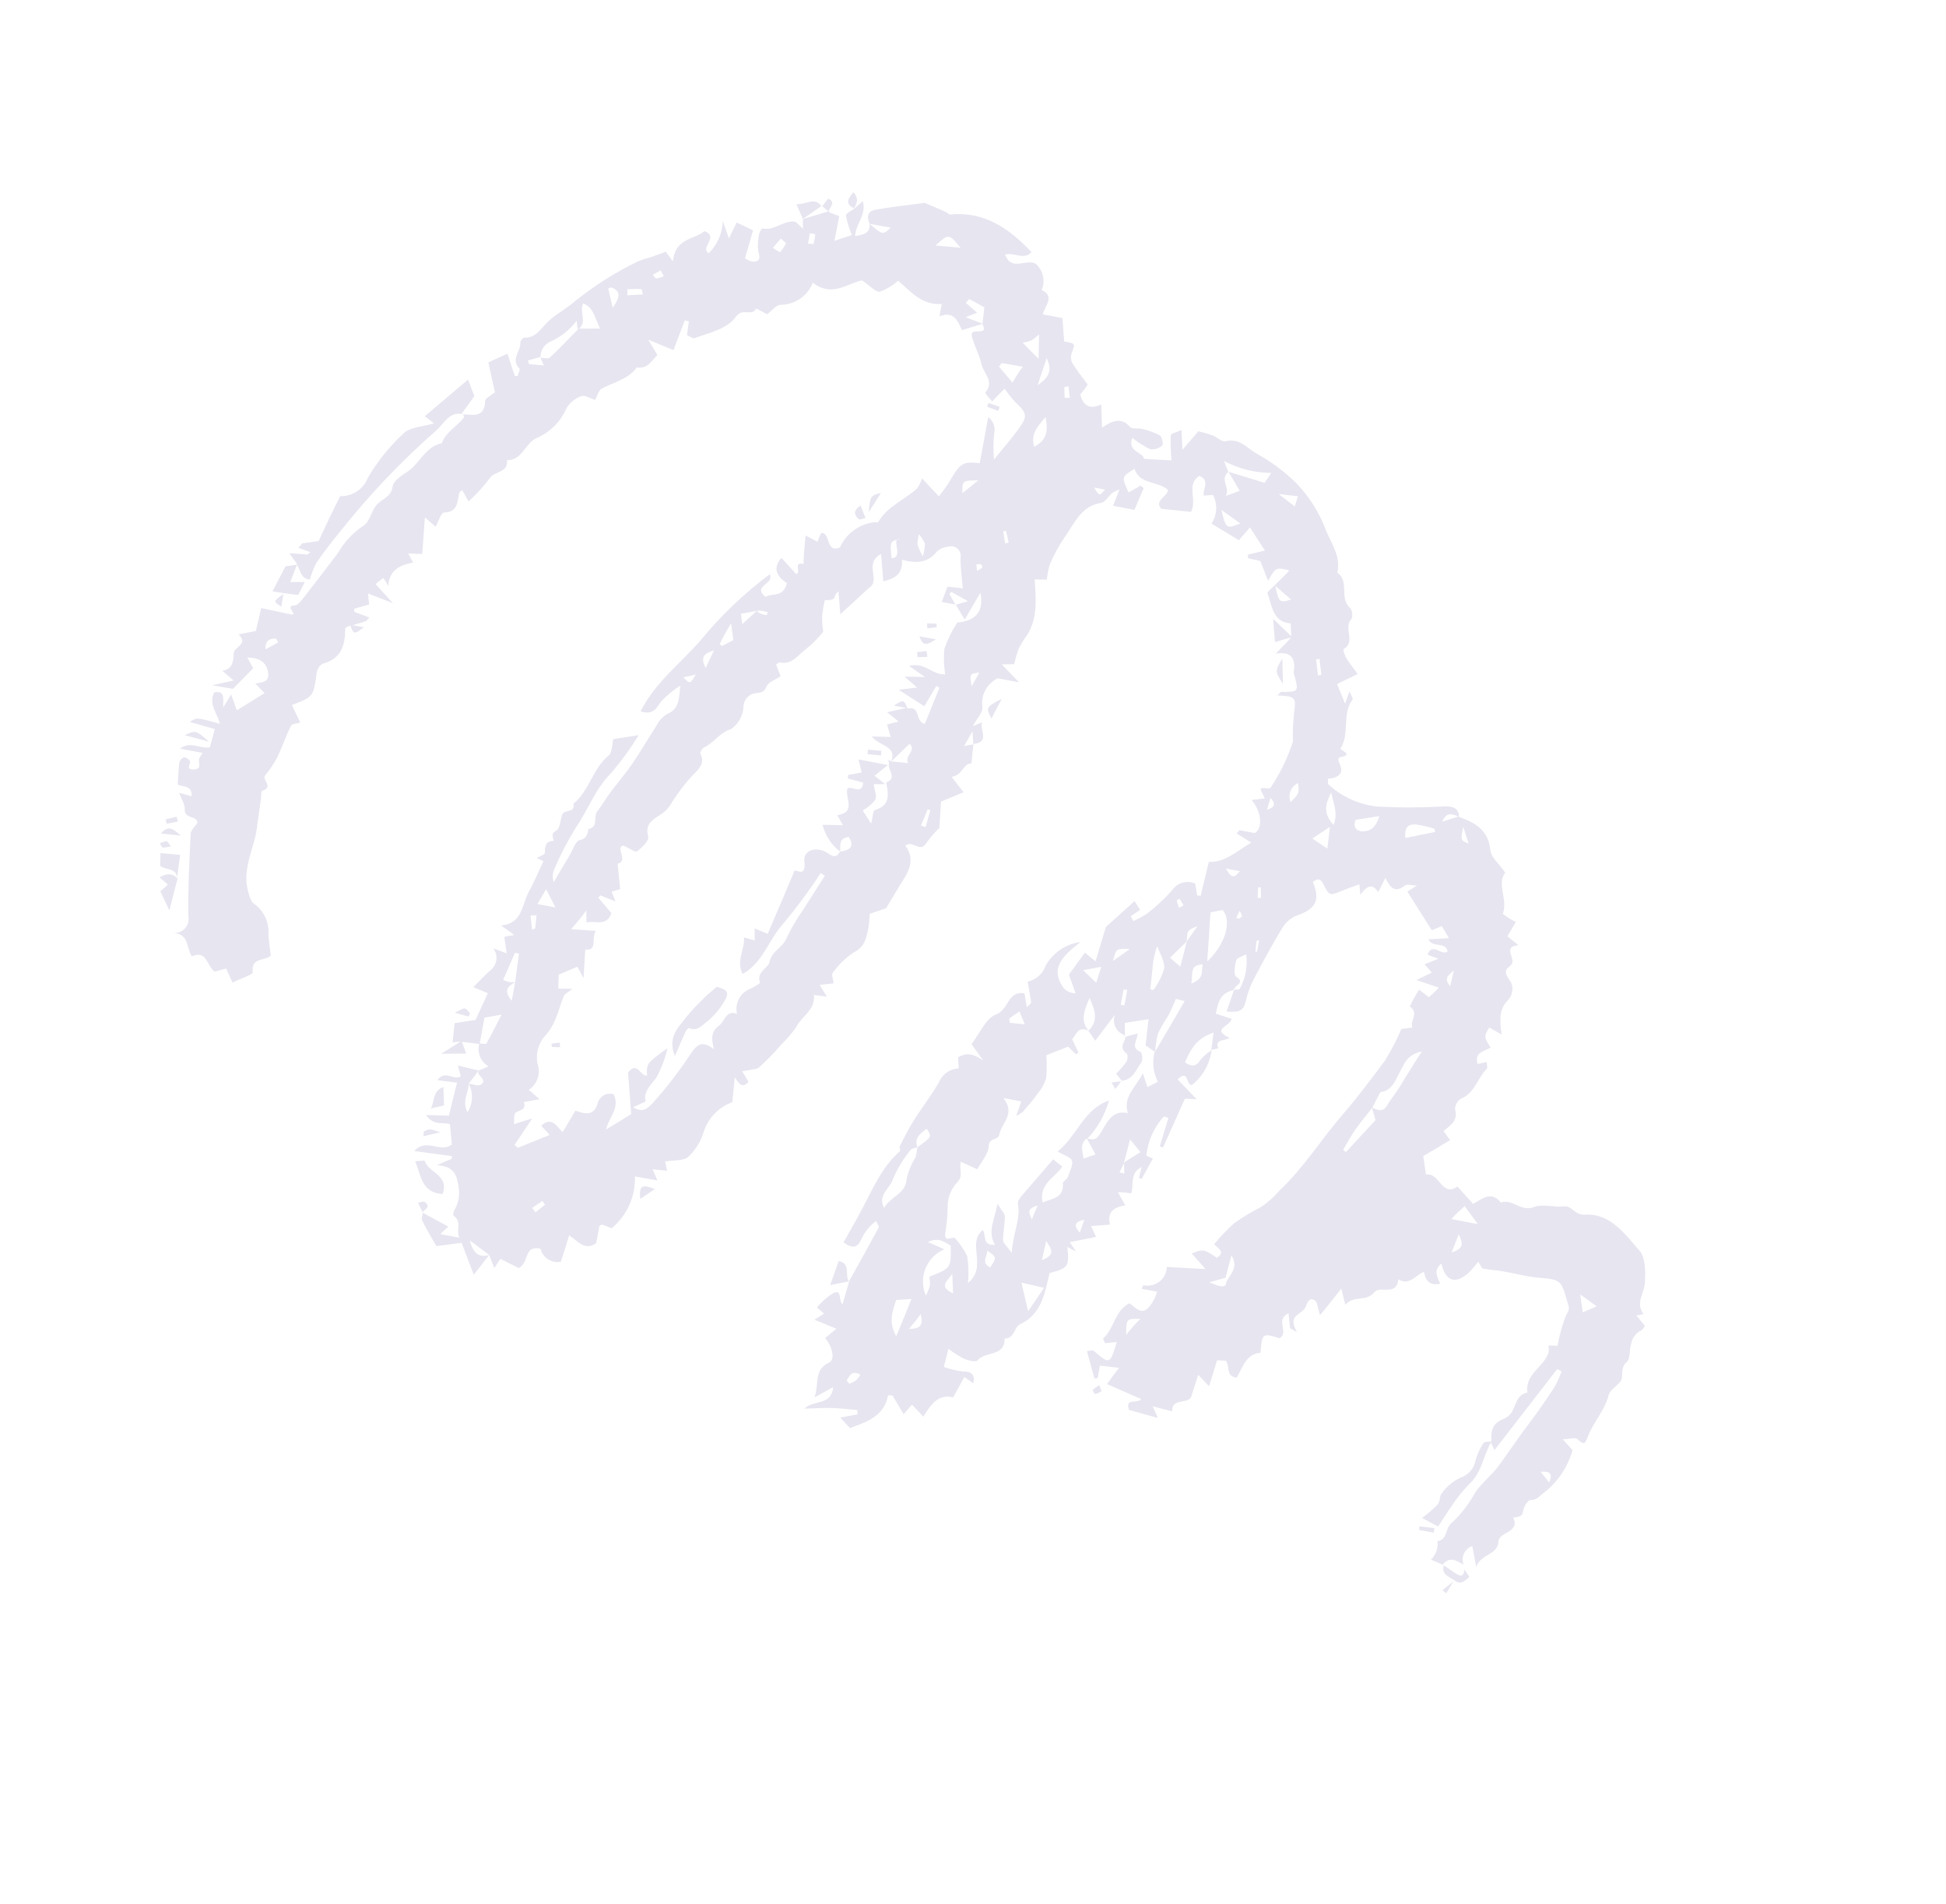 <svg width="139" height="136" viewBox="0 0 139 136" fill="none" xmlns="http://www.w3.org/2000/svg">
<g id="Doodles_04" clip-path="url(#clip0_71_94)">
<g id="Layer 2">
<g id="PATTERN">
<path id="Vector" d="M116.883 93.959C117.123 93.908 117.265 93.887 117.401 93.86C116.796 93.081 117.44 92.382 117.49 91.643C117.539 90.905 117.547 89.821 117.095 89.318C116.055 88.133 115.016 86.649 113.217 86.763C112.463 86.812 112.287 86.084 111.669 86.167C111.05 86.251 110.173 85.977 109.561 86.22C108.638 86.585 108.033 85.601 107.204 85.893C106.545 85.068 105.926 85.582 105.221 85.993L104.106 84.752C102.977 85.547 102.829 83.712 101.853 83.898L101.661 82.58L103.576 81.436L103.107 80.785C103.623 80.366 104.168 80.034 103.931 79.233C103.931 79.081 103.971 78.932 104.045 78.8C104.119 78.668 104.226 78.557 104.356 78.478C105.353 78.063 105.528 77.001 106.202 76.338C106.273 76.256 106.19 76.03 106.189 75.864L105.547 75.999C105.271 75.124 106.065 75.099 106.47 74.822C105.986 74.044 105.986 74.044 106.374 73.391L107.263 73.891C107.115 72.868 107.044 72.067 107.766 71.384C107.89 71.227 107.974 71.041 108.009 70.844C108.044 70.647 108.031 70.444 107.969 70.253C107.732 69.812 107.266 69.42 107.817 69.032C108.368 68.644 107.633 68.05 107.959 67.673C108.055 67.561 108.281 67.55 108.449 67.499L107.673 66.881C107.908 66.477 108.103 66.132 108.27 65.854C107.941 65.694 107.629 65.498 107.342 65.269C107.724 64.241 106.883 63.125 107.515 62.333C107.093 61.712 106.505 61.246 106.456 60.73C106.315 59.292 105.375 58.769 104.244 58.358L104.191 58.313C103.803 58.44 103.408 58.563 103.015 58.696C103.322 57.933 103.755 58.173 104.191 58.313L104.216 58.283C104.146 57.636 103.667 57.593 103.165 57.602C101.582 57.693 99.996 57.697 98.412 57.614C97.102 57.481 95.868 56.929 94.895 56.039C94.818 55.973 94.864 55.765 94.853 55.622C95.573 55.576 96.035 55.244 95.678 54.535C95.321 53.825 96.272 54.204 96.171 53.808C96.017 53.675 95.728 53.498 95.738 53.486C96.443 52.418 95.818 51.004 96.613 49.963C96.669 49.898 96.502 49.661 96.393 49.382L96.077 50.261L95.502 48.861L96.98 48.14C96.653 47.694 96.38 47.366 96.159 47C96.046 46.809 95.921 46.393 95.968 46.362C96.886 45.848 95.915 44.835 96.526 44.221C96.638 44.092 96.593 43.559 96.439 43.426C95.636 42.733 96.412 41.511 95.521 40.906C95.817 39.691 95.01 38.727 94.647 37.715C94.183 36.531 93.492 35.449 92.612 34.529C91.752 33.68 90.777 32.957 89.716 32.379C89.038 31.969 88.51 31.267 87.529 31.52C87.279 31.582 86.943 31.231 86.636 31.109C86.296 30.989 85.951 30.887 85.601 30.803C85.204 31.262 84.889 31.628 84.452 32.135C84.424 31.545 84.409 31.193 84.395 30.718C84.042 30.877 83.651 30.96 83.627 31.084C83.594 31.683 83.633 32.271 83.678 32.876C83.062 32.849 82.436 32.833 81.708 32.77C81.65 32.288 80.504 32.266 80.872 31.277C81.273 31.591 81.704 31.864 82.16 32.09C82.316 32.109 82.474 32.093 82.623 32.044C82.772 31.995 82.909 31.914 83.023 31.807C83.094 31.724 83.006 31.206 82.855 31.106C82.455 30.895 82.028 30.738 81.587 30.64C81.305 30.561 80.871 30.669 80.726 30.503C80.122 29.817 79.5 30 78.717 30.549L78.659 28.884C77.854 29.279 77.367 28.983 77.158 28.175C77.336 27.968 77.514 27.762 77.69 27.462C77.302 26.932 76.902 26.452 76.586 25.922C76.532 25.805 76.502 25.678 76.498 25.55C76.494 25.421 76.516 25.293 76.563 25.172C76.803 24.536 76.837 24.545 76.012 24.389L75.887 22.718L74.486 22.454C74.659 21.812 75.361 21.153 74.406 20.719C74.54 20.399 74.57 20.046 74.492 19.707C74.414 19.369 74.232 19.063 73.972 18.833C73.254 18.47 72.257 19.41 71.79 18.184C72.421 17.978 73.121 18.624 73.677 18.003C72.058 16.297 70.304 15.091 67.889 15.321C67.785 15.334 67.67 15.204 67.56 15.141L66.058 14.492C64.887 14.654 63.69 14.763 62.54 14.984C61.973 15.08 61.89 15.451 62.118 15.987L63.625 16.26C63.051 16.793 63.051 16.793 62.118 15.987C62.144 16.698 61.667 16.76 61.078 16.858C61.122 15.971 61.915 15.339 61.627 14.37C61.357 14.611 61.191 14.756 61.035 14.888C60.816 15.059 60.404 15.249 60.426 15.391C60.513 15.871 60.655 16.339 60.851 16.786C60.495 16.901 60.128 17.026 59.605 17.202L59.943 15.437L59.21 15.164L59.255 15.111L59.22 15.081L57.35 15.647L57.358 16.343C57.104 16.123 56.949 15.897 56.767 15.833C55.958 15.731 55.313 16.501 54.459 16.32C54.424 16.289 54.266 16.544 54.236 16.662C54.142 17.064 54.115 17.479 54.157 17.889C54.222 18.244 54.409 18.601 53.896 18.693C53.617 18.73 53.3 18.487 53.215 18.455L53.789 16.451L52.62 15.895C52.444 16.267 52.303 16.537 52.064 17.029C51.893 16.522 51.797 16.264 51.629 15.79C51.601 16.658 51.241 17.481 50.623 18.09C49.956 17.668 51.394 16.945 50.328 16.508C49.589 17.125 48.214 16.998 48.069 18.672L47.553 17.98C47.187 18.117 46.843 18.252 46.498 18.366C46.186 18.445 45.88 18.545 45.581 18.664C43.959 19.449 42.433 20.416 41.032 21.546C40.44 22.064 39.748 22.413 39.189 22.928C38.631 23.444 38.324 24.146 37.438 24.122C37.349 24.117 37.172 24.345 37.168 24.434C37.232 25.065 36.447 25.652 37.099 26.318C37.176 26.384 37.02 26.672 36.973 26.858L36.769 26.856L36.246 25.264C35.738 25.494 35.316 25.684 34.883 25.887L35.352 28.02C35.118 28.219 34.649 28.441 34.653 28.65C34.613 29.891 33.762 29.599 33.06 29.6C33.125 29.656 33.173 29.78 33.148 29.809C32.649 30.459 31.855 30.853 31.546 31.666C30.375 31.9 30 33.099 29.115 33.682C28.699 33.961 28.103 34.341 28.05 34.737C27.945 35.552 27.189 35.651 26.824 36.158C26.458 36.665 26.414 37.326 25.84 37.633C25.151 38.115 24.577 38.743 24.159 39.473C23.314 40.595 22.457 41.707 21.6 42.808C21.447 42.985 21.234 43.233 21.069 43.245C20.323 43.249 21.179 43.833 20.897 43.909L18.657 43.435C18.502 44.104 18.379 44.605 18.276 45.071L17.039 45.31C17.796 46.045 16.706 46.174 16.693 46.678C16.681 47.182 16.634 47.809 15.879 47.908L16.688 48.607L15.149 48.945L16.639 49.202C17.153 48.678 17.609 48.209 18.082 47.732L17.66 46.956C18.53 46.987 19.06 47.28 19.16 48.097C19.24 48.721 18.722 48.747 18.236 48.821L18.901 49.508L16.914 50.735L16.509 49.604L15.943 50.534C15.909 49.94 16.122 49.311 15.309 49.453C14.867 50.275 15.525 50.935 15.709 51.701C14.049 51.235 14.049 51.235 13.566 51.568L15.345 52.075C15.202 52.6 15.09 53.028 14.989 53.383C14.224 53.494 13.638 52.906 12.851 53.471L14.466 53.775C14.339 54.005 14.206 54.147 14.211 54.285C14.212 54.594 14.4 54.962 13.803 54.961C13.206 54.96 13.667 54.545 13.565 54.365C13.521 54.289 13.46 54.224 13.386 54.176C13.312 54.129 13.228 54.1 13.141 54.092C13.059 54.124 12.986 54.176 12.929 54.243C12.871 54.31 12.831 54.389 12.81 54.475C12.742 54.961 12.739 55.441 12.699 56.025C12.948 56.239 13.743 56.01 13.686 56.876L12.794 56.631C12.947 57.051 13.22 57.44 13.199 57.823C13.163 58.533 14.158 58.229 14.091 58.809C13.887 59.045 13.658 59.31 13.624 59.517C13.528 61.491 13.427 63.461 13.452 65.426C13.485 65.578 13.482 65.736 13.444 65.887C13.406 66.037 13.333 66.177 13.232 66.295C13.13 66.413 13.002 66.505 12.859 66.565C12.715 66.625 12.56 66.651 12.404 66.64C13.526 66.714 13.297 67.709 13.706 68.309C14.759 67.83 14.761 68.962 15.325 69.408L16.154 69.177L16.605 70.183C17.218 69.879 18.082 69.606 18.058 69.442C17.91 68.348 18.934 68.666 19.346 68.25C19.287 67.757 19.192 67.233 19.171 66.731C19.202 66.312 19.125 65.892 18.946 65.511C18.768 65.13 18.494 64.801 18.152 64.556C17.903 64.402 17.797 63.951 17.706 63.615C17.266 61.95 18.25 60.476 18.38 58.88L18.641 57.048C18.665 56.853 18.64 56.523 18.715 56.496C19.567 56.202 18.747 55.742 18.911 55.421C19.254 55.004 19.556 54.554 19.812 54.079C20.161 53.352 20.427 52.553 20.788 51.836C20.86 51.682 21.241 51.682 21.446 51.612L20.849 50.356C22.391 49.764 22.386 49.77 22.622 48.051C22.641 47.916 22.69 47.788 22.766 47.675C22.842 47.562 22.942 47.468 23.06 47.4C24.393 47.05 24.658 46.074 24.653 44.898C24.653 44.826 24.874 44.749 24.985 44.68L25.014 44.706C25.398 44.595 25.782 44.484 26.16 44.358C26.201 44.31 26.272 44.228 26.379 44.104L25.304 43.701L25.298 43.48L26.365 43.177L26.284 42.387L28.066 43.081L26.837 41.733C26.985 41.562 27.185 41.437 27.367 41.286C27.439 41.368 27.505 41.456 27.564 41.548L27.732 41.867C27.786 40.742 28.542 40.355 29.507 40.181L29.16 39.531L30.158 39.57L30.349 36.959L31.117 37.621C31.307 37.271 31.501 36.615 31.711 36.611C32.77 36.579 32.638 35.776 32.818 35.161C32.854 35.119 32.92 35.043 33.023 35.019L33.47 35.816C34.023 35.31 34.53 34.756 34.982 34.159C35.312 33.621 36.331 33.79 36.207 32.871C37.313 32.879 37.499 31.672 38.311 31.293C39.278 30.887 40.048 30.122 40.462 29.159C40.706 28.754 41.084 28.447 41.53 28.291C41.772 28.202 42.151 28.456 42.501 28.564C42.668 28.275 42.759 27.871 42.988 27.749C43.861 27.299 44.867 27.088 45.489 26.237C46.269 26.385 46.536 25.752 46.96 25.357L46.292 24.255L48.106 25.008L48.914 22.878L49.202 22.962L49.076 23.943C49.276 24.023 49.494 24.201 49.617 24.153C50.665 23.751 51.915 23.534 52.586 22.601C53.035 21.961 53.732 22.634 54.013 22.034L54.801 22.446C55.152 22.183 55.427 21.793 55.735 21.771C56.237 21.772 56.728 21.622 57.143 21.339C57.558 21.057 57.877 20.655 58.06 20.188C59.441 21.287 60.619 20.185 61.58 20.027C62.133 20.402 62.537 20.854 62.829 20.838C63.317 20.662 63.766 20.393 64.151 20.046C65.079 20.847 65.877 21.833 67.266 21.705L67.106 22.596C68.147 22.178 68.408 22.938 68.711 23.579L70.203 23.129L68.979 22.659C69.392 22.491 69.585 22.411 69.795 22.335L68.991 21.641C69.06 21.54 69.14 21.447 69.23 21.364C69.604 21.553 69.938 21.739 70.313 21.949L70.179 23.108L70.214 23.139L70.184 23.174C70.656 24.085 69.265 23.307 69.416 23.993C69.567 24.678 69.956 25.302 70.096 25.988C70.236 26.674 71.079 27.238 70.367 28.063C70.523 28.276 70.693 28.478 70.876 28.668C71.177 28.32 71.457 28.078 71.76 27.764C71.986 28.091 72.233 28.403 72.498 28.699C73.378 29.52 73.427 29.727 72.709 30.701C72.248 31.332 71.739 31.921 70.994 32.831C70.947 32.228 70.95 31.621 71.002 31.018C71.064 30.796 71.057 30.56 70.984 30.341C70.91 30.122 70.773 29.929 70.59 29.788L69.98 33.087C68.749 32.961 68.623 33.047 67.817 34.399C67.622 34.744 67.368 35.039 67.067 35.459L65.86 34.17C65.78 34.428 65.66 34.671 65.505 34.892C64.599 35.715 63.388 36.15 62.727 37.298C62.697 37.333 62.528 37.29 62.424 37.303C61.897 37.372 61.397 37.573 60.971 37.89C60.544 38.206 60.206 38.626 59.989 39.11C58.941 39.511 59.374 38.065 58.65 38.057L58.388 38.695L57.542 38.253C57.5 38.72 57.459 39.066 57.436 39.416C57.412 39.766 57.407 39.998 57.396 40.286C56.615 40.116 57.268 40.865 56.875 41.009L55.815 39.848C55.123 40.65 55.57 41.231 56.204 41.644C55.964 42.722 55.149 42.328 54.675 42.638C53.7 41.797 55.339 41.761 54.975 41.025C53.146 42.39 51.49 43.972 50.043 45.737C48.628 47.375 46.811 48.717 45.757 50.81C46.736 51.121 46.9 50.501 47.264 50.055C47.669 49.644 48.115 49.278 48.598 48.964C48.489 49.795 48.585 50.639 47.618 51.018C47.281 51.241 47.011 51.553 46.84 51.92C46.279 52.773 45.771 53.661 45.198 54.504C44.689 55.237 44.11 55.92 43.572 56.639C43.266 57.053 43.012 57.502 42.679 57.925C42.346 58.346 42.791 59.049 42.035 59.22C41.995 59.267 42.036 59.9 41.42 60.005C41.108 60.055 40.91 60.727 40.674 61.12C40.289 61.745 39.922 62.374 39.554 63.003C39.452 62.715 39.459 62.399 39.577 62.117C40.013 61.085 40.528 60.089 41.117 59.137C42.01 57.851 42.515 56.323 43.685 55.182C44.397 54.343 45.043 53.45 45.619 52.511L43.805 52.797C43.712 53.18 43.727 53.759 43.488 53.953C42.336 54.893 42.101 56.48 40.96 57.408C41.112 58.104 40.281 57.788 40.152 58.201C40.022 58.614 40.003 59.173 39.738 59.325C39.298 59.573 39.531 59.805 39.545 60.063C38.954 60.078 38.927 60.456 38.918 60.921C38.916 61.043 38.544 61.164 38.337 61.284L38.819 61.514C38.44 62.298 38.161 63.004 37.771 63.695C37.27 64.61 37.334 65.982 35.789 66.099L36.736 66.782L36.022 66.917L36.193 68.093L35.238 67.742C35.328 67.862 35.393 67.999 35.43 68.144C35.467 68.29 35.474 68.441 35.452 68.589C35.429 68.737 35.378 68.879 35.3 69.007C35.222 69.135 35.119 69.246 34.998 69.334C34.61 69.688 34.251 70.068 33.809 70.509L34.847 70.942C34.504 71.674 34.229 72.291 33.973 72.851L32.475 73.081L32.324 74.451L32.895 74.399C32.509 74.643 32.119 74.892 31.517 75.267L33.301 75.254L32.995 74.414L34.234 74.568C34.241 74.554 34.252 74.541 34.264 74.532C34.37 73.944 34.481 73.362 34.607 72.689L35.829 72.468C35.428 73.243 35.107 73.902 34.745 74.536C34.695 74.595 34.442 74.541 34.258 74.527L34.228 74.562C34.148 74.867 34.17 75.19 34.292 75.48C34.414 75.771 34.628 76.014 34.901 76.172L34.193 76.466C34.183 76.55 34.151 76.646 34.184 76.704C34.329 76.954 34.774 77.214 34.336 77.484C34.14 77.603 33.768 77.436 33.472 77.397C33.644 77.715 33.726 78.072 33.711 78.432C33.696 78.792 33.585 79.141 33.388 79.442C32.959 78.589 33.513 78.007 33.472 77.397C33.727 77.102 33.946 76.777 34.193 76.466L32.707 76.109L32.914 76.874C32.404 77.226 31.793 76.369 31.249 77.154L32.644 77.33L32.063 79.687L30.429 79.645C31.003 80.449 31.648 80.132 32.141 80.29L32.278 81.744C31.475 82.399 30.449 81.246 29.593 82.215L32.273 82.574L32.266 82.773C32.031 82.879 31.794 82.973 31.205 83.226C32.488 83.304 32.626 83.969 32.758 84.771C32.855 85.326 32.759 85.897 32.486 86.388C32.39 86.5 32.345 86.791 32.392 86.832C33.034 87.282 32.556 87.837 32.809 88.404L31.458 88.154C31.661 87.918 31.814 87.813 32.026 87.615L30.199 86.625C30.17 86.826 30.093 87.047 30.164 87.192C30.459 87.806 30.818 88.393 31.168 89.004L32.974 88.773L33.841 91.054C34.27 90.498 34.608 90.07 34.941 89.637C34.259 89.841 33.815 89.591 33.552 88.594L34.941 89.637L35.309 90.572C35.537 90.224 35.66 90.022 35.735 89.911L37.05 90.573C37.832 90.169 37.385 88.919 38.611 89.195C38.688 89.505 38.88 89.774 39.149 89.947C39.418 90.12 39.743 90.183 40.057 90.124C40.255 89.524 40.444 88.946 40.651 88.24C41.265 88.616 41.736 89.372 42.578 88.803C42.658 88.399 42.756 87.928 42.811 87.554C42.95 87.499 43.008 87.457 43.037 87.471L43.686 87.734C44.229 87.285 44.661 86.717 44.95 86.075C45.238 85.432 45.375 84.731 45.349 84.027L46.957 84.314L46.616 83.515L47.646 83.623L47.508 82.959C48.147 82.852 48.822 82.93 49.159 82.635C49.666 82.157 50.041 81.557 50.25 80.892C50.4 80.396 50.663 79.942 51.02 79.566C51.377 79.189 51.817 78.902 52.305 78.727L52.481 76.945C52.756 77.368 53.026 77.796 53.461 77.267L53.013 76.52C53.422 76.441 53.784 76.404 54.136 76.306C54.727 75.795 55.275 75.236 55.774 74.635C56.178 74.251 56.542 73.829 56.863 73.374C57.257 72.582 58.263 72.134 58.133 71.066L59.059 71.186C58.865 70.874 58.727 70.652 58.549 70.345L59.547 70.239C59.514 69.943 59.373 69.616 59.48 69.493C59.881 68.917 60.388 68.423 60.974 68.036C61.779 67.641 61.88 66.987 62.026 66.291C62.083 65.954 62.114 65.614 62.122 65.273L63.291 64.873C63.7 64.197 63.974 63.724 64.27 63.249C64.844 62.346 65.446 61.457 64.67 60.397C65.209 59.987 65.729 60.95 66.171 60.211C66.443 59.823 66.753 59.464 67.097 59.138L67.216 57.256L68.824 56.587L67.968 55.488C68.74 55.394 68.807 54.516 69.388 54.523L69.525 53.17L68.865 53.29C69.055 52.95 69.187 52.714 69.465 52.224L69.525 53.17L69.55 53.141C70.726 52.973 69.967 52.205 70.148 51.6L69.488 51.863C69.754 51.352 70.217 50.899 70.166 50.505C70.109 50.09 70.184 49.667 70.381 49.298C70.577 48.929 70.885 48.631 71.261 48.447L72.786 48.734L71.552 47.453L72.429 47.439C72.528 47.043 72.648 46.652 72.79 46.269C72.967 45.944 73.165 45.631 73.383 45.331C74.122 44.128 74.005 42.783 73.9 41.386L74.775 41.401C74.806 41.019 74.882 40.643 75 40.279C75.294 39.598 75.653 38.946 76.071 38.334C76.756 37.372 77.212 36.151 78.638 35.921C78.933 35.877 79.166 35.452 79.436 35.211C79.602 35.107 79.779 35.022 79.964 34.957L79.51 36.129L81.035 36.416C81.26 35.88 81.471 35.373 81.693 34.865L81.48 34.682C81.194 34.846 80.908 35.011 80.611 35.176C80.102 34.058 80.102 34.058 81.037 33.487C81.41 34.632 82.692 34.329 83.427 34.994C83.397 35.483 82.412 35.753 82.953 36.344L85.076 36.561C85.532 35.638 84.697 34.609 85.668 33.987C86.479 34.337 85.877 34.939 85.984 35.401C86.226 35.383 86.451 35.372 86.643 35.353C86.811 35.673 86.889 36.032 86.871 36.392C86.852 36.752 86.737 37.1 86.537 37.4L88.494 38.585C88.733 38.308 89.002 37.995 89.282 37.671L90.351 39.324L89.14 39.616L89.154 39.875L90.019 40.066L90.579 41.485C91.13 40.511 91.13 40.511 92.098 40.739C91.747 41.146 91.394 41.448 91.07 41.775L91.081 41.764C91.092 41.791 91.098 41.821 91.098 41.851L92.221 42.82C91.424 43.098 91.323 43.012 91.098 41.851L91.045 41.805C90.857 42.023 90.483 42.276 90.536 42.394C90.888 43.253 90.858 44.41 92.188 44.53L92.234 45.444L90.942 44.205L91.067 45.865C91.537 45.726 91.883 45.624 92.23 45.532C91.935 45.874 91.6 46.191 91.122 46.685C92.313 46.499 92.557 47.1 92.406 48.029C92.395 48.112 92.453 48.213 92.476 48.306C92.768 49.401 92.743 49.43 91.515 49.42C91.437 49.414 91.382 49.573 91.235 49.672C92.589 49.74 92.583 49.807 92.428 50.989C92.358 51.65 92.332 52.315 92.35 52.979C91.972 54.15 91.43 55.261 90.74 56.279C90.585 56.351 90.369 56.278 90.182 56.291C89.995 56.305 90.096 56.392 90.041 56.396L90.342 57.026L89.406 57.143C90.084 57.934 90.24 59.139 89.627 59.504L88.534 59.301C88.467 59.378 88.401 59.454 88.335 59.531L89.379 60.185C88.184 60.912 87.457 61.612 86.343 61.565L85.766 63.978L85.51 63.963L85.369 63.111C85.088 62.987 84.772 62.964 84.476 63.046C84.18 63.128 83.922 63.309 83.745 63.56C83.21 64.17 82.619 64.727 81.979 65.224C81.655 65.445 81.31 65.633 80.948 65.785L80.768 65.444C80.973 65.302 81.184 65.166 81.43 64.987L81.041 64.364C80.264 65.061 79.555 65.703 78.99 66.214C78.735 67.084 78.493 67.842 78.256 68.666L77.491 68.047C77.081 68.618 76.709 69.12 76.354 69.615L76.829 70.952C76.662 70.951 76.496 70.914 76.344 70.843C76.191 70.772 76.056 70.668 75.948 70.54C74.97 69.152 75.926 68.259 77.175 67.29C76.658 67.358 76.165 67.546 75.734 67.838C75.302 68.13 74.946 68.519 74.692 68.973C74.591 69.257 74.421 69.51 74.196 69.71C73.972 69.91 73.7 70.05 73.406 70.116C73.509 70.678 73.575 71.115 73.655 71.596C73.666 71.667 73.513 71.761 73.345 71.955L73.176 70.956C71.966 70.734 72.07 72.13 71.144 72.463C70.428 72.719 70.005 73.783 69.39 74.579L70.235 75.75C69.629 75.341 69.098 75.109 68.438 75.526L68.48 76.314C68.168 76.329 67.867 76.434 67.613 76.616C67.359 76.798 67.163 77.049 67.048 77.34C66.51 78.274 65.833 79.13 65.26 80.045C64.901 80.639 64.572 81.251 64.275 81.879C64.209 81.956 64.342 82.173 64.29 82.221C62.977 83.36 62.337 84.937 61.547 86.415C61.14 87.185 60.7 87.946 60.25 88.741C60.723 89.077 61.185 89.27 61.502 88.557C61.739 88.023 62.11 87.56 62.579 87.213C62.679 87.444 62.802 87.601 62.769 87.675C62.066 88.967 61.352 90.26 60.627 91.555L60.657 91.519C60.504 92.055 60.35 92.591 60.183 93.167C59.852 92.882 60.178 92.134 59.585 92.332C59.114 92.608 58.698 92.965 58.354 93.388L58.868 93.832C58.667 93.957 58.509 94.056 58.176 94.263L59.744 94.907C59.406 95.191 59.171 95.379 58.938 95.578C59.457 96.171 59.667 97.123 59.228 97.32C58.117 97.832 58.524 98.769 58.187 99.805L59.514 99.079C59.378 100.432 58.148 99.957 57.457 100.615C58.224 100.598 58.812 100.55 59.405 100.568C59.997 100.586 60.633 100.662 61.245 100.717L61.246 101.026L60.02 101.253L60.706 102C61.96 101.55 63.151 101.148 63.438 99.658L63.754 99.674L64.545 101.015C64.729 100.802 64.932 100.567 65.141 100.325L65.951 101.189C66.49 100.327 66.995 99.55 68.081 99.808C68.373 99.279 68.616 98.83 68.885 98.352L69.521 98.809C69.677 98.09 69.32 97.967 68.722 97.955C68.277 97.897 67.839 97.791 67.416 97.64L67.745 96.34C68.1 96.617 68.481 96.859 68.882 97.064C69.167 97.177 69.707 97.303 69.819 97.174C70.354 96.494 71.785 96.927 71.758 95.608C72.456 95.623 72.424 94.835 72.833 94.601C74.394 93.892 74.629 92.377 74.968 90.932C76.312 90.57 76.388 90.481 76.238 89.066L76.86 89.397L76.412 88.722L78.291 88.349L77.929 87.573L79.286 87.47C79.061 86.535 79.591 86.221 80.372 86.093L79.848 85.147C80.215 85.175 80.475 85.184 80.81 85.226C81 84.588 80.675 83.794 81.549 83.355L81.353 84.132L81.546 84.206C81.814 83.728 82.077 83.245 82.349 82.75C82.189 82.673 81.884 82.584 81.885 82.523C81.992 81.484 82.433 80.508 83.141 79.741L83.459 79.851C83.256 80.529 83.052 81.207 82.843 81.879L83.07 81.963C83.607 80.774 84.13 79.611 84.638 78.472L85.476 78.517L84.115 77.095C84.934 76.29 84.706 77.605 85.15 77.485C85.921 76.868 86.421 75.976 86.545 74.996L86.52 75.026C86.219 75.216 85.952 75.454 85.727 75.73C85.386 76.269 85.011 76.141 84.638 75.88C85.205 74.591 85.641 74.133 86.684 73.749L86.52 75.026C86.52 75.026 86.545 74.996 86.561 74.979L87.012 74.885C86.777 74.178 87.44 74.39 87.829 74.13C86.451 73.506 87.89 73.319 87.971 72.771L86.844 72.405C87.052 71.279 87.308 70.935 88.104 70.706L88.145 70.659C88.189 70.368 89.001 70.215 88.275 69.743C88.11 69.6 88.2 68.958 88.305 68.586C88.352 68.411 88.716 68.324 89.014 68.17C89.126 69.022 88.965 69.887 88.552 70.64C88.512 70.687 88.318 70.685 88.169 70.69L88.138 70.725L87.612 72.256C88.667 72.323 88.837 72.162 89.029 71.33C89.153 70.829 89.338 70.347 89.58 69.892C90.218 68.674 90.874 67.46 91.593 66.281C91.832 65.881 92.194 65.569 92.626 65.394C93.99 64.925 94.32 64.315 93.773 62.99C94.093 62.762 94.316 62.707 94.538 63.167C94.955 64.01 94.981 63.991 95.93 63.596C96.316 63.436 96.704 63.308 97.097 63.164L97.175 63.91C97.59 63.322 97.994 63.033 98.443 63.719C98.65 63.311 98.81 63.007 98.954 62.709C99.276 63.327 99.585 63.841 100.349 63.255C100.466 63.119 100.801 63.244 101.216 63.253C100.9 63.453 100.751 63.541 100.53 63.689L102.273 66.448L102.986 66.148L103.498 67.012L102.023 67.096C102.37 67.746 103.264 67.211 103.404 67.969C102.937 68.296 102.329 67.268 101.967 68.189L102.746 68.481L101.758 68.873L102.273 69.471C101.894 69.659 101.6 69.796 101.174 70.004L102.773 70.54C102.478 70.882 102.252 71.048 102.073 71.232L101.363 70.692C101.117 71.073 100.898 71.472 100.706 71.884C101.397 72.397 100.676 72.886 100.886 73.396C100.492 73.447 100.207 73.489 100.097 73.497C99.764 74.29 99.366 75.055 98.908 75.783C97.933 77.08 96.965 78.394 95.895 79.62C94.369 81.389 93.127 83.402 91.418 85.012C91.016 85.486 90.548 85.9 90.028 86.24C89.365 86.576 88.729 86.962 88.125 87.394C87.631 87.845 87.17 88.331 86.746 88.848C86.71 89.033 87.691 89.355 86.92 89.841C85.995 89.218 85.944 89.204 85.123 89.535L86.112 90.646L83.343 90.498C83.337 90.7 83.287 90.899 83.195 91.079C83.104 91.26 82.974 91.418 82.814 91.542C82.655 91.667 82.47 91.754 82.272 91.799C82.075 91.844 81.87 91.845 81.672 91.801C81.672 91.801 81.585 91.902 81.564 92.058L82.657 92.261C82.435 92.995 81.935 93.695 81.555 93.634C81.174 93.573 80.97 93.284 80.68 93.094C79.617 93.597 79.604 94.902 78.804 95.59C78.774 95.625 78.888 95.827 78.93 95.935L79.775 95.851C79.277 97.479 79.271 97.474 78.119 96.48C78.048 96.418 77.86 96.493 77.64 96.509L78.173 98.46L78.403 98.432L78.563 97.542L79.941 97.702C79.641 98.05 79.408 98.415 79.076 98.859L81.511 99.931C81.263 100.303 80.352 99.805 80.64 100.702L82.707 101.282L82.335 100.447C82.915 100.598 83.316 100.707 83.727 100.805C83.683 99.852 84.745 100.306 85.073 99.807L85.588 98.194L86.362 99.017L86.936 97.157L87.564 97.195C87.876 97.598 87.524 98.292 88.328 98.4C88.754 97.739 88.975 96.695 90.036 96.624C90.142 95.223 90.173 95.199 91.396 95.586C92.105 95.17 91.042 94.252 92.037 93.804L92.149 94.868L92.646 95.153C91.888 93.881 93.034 93.915 93.262 93.34C93.396 92.993 93.53 92.635 93.93 92.888C94.102 93.036 94.124 93.416 94.285 93.935C94.855 93.274 95.261 92.72 95.807 92.039L96.093 93.201C96.729 92.465 97.579 93.044 98.195 92.27C98.572 91.834 99.768 92.599 99.881 91.38C100.679 91.853 101.108 91.081 101.709 90.839C101.823 91.472 102.122 91.854 102.873 91.689C102.623 91.154 102.394 90.679 102.959 90.251C103.253 91.534 103.967 91.759 104.909 90.906C105.152 90.66 105.378 90.398 105.586 90.122C105.74 90.338 105.819 90.581 105.937 90.611C106.403 90.704 106.874 90.72 107.356 90.806C108.162 90.947 108.964 91.165 109.777 91.25C111.546 91.399 111.501 91.391 112.01 93.178C112.136 93.594 112.003 93.665 111.853 93.957C111.586 94.659 111.385 95.384 111.252 96.123L110.61 96.103C110.612 96.352 110.651 96.509 110.6 96.64C110.251 97.666 108.9 98.156 109.109 99.467C108.296 99.609 108.305 100.398 107.951 100.916C107.814 101.102 107.631 101.248 107.419 101.341C106.705 101.619 106.465 102.029 106.535 102.963L106.499 102.933C106.489 102.948 106.477 102.962 106.464 102.974L106.752 103.572C108.259 101.623 109.746 99.708 111.228 97.788L111.543 97.948C111.407 98.337 111.238 98.714 111.036 99.073C110.461 99.955 109.868 100.821 109.244 101.64C108.514 102.605 107.832 103.61 107.137 104.583C106.537 105.434 105.638 106.046 105.214 106.883C104.775 107.629 104.226 108.302 103.583 108.88C103.247 109.269 103.361 109.974 102.678 110.084C102.708 110.325 102.682 110.569 102.601 110.797C102.521 111.026 102.387 111.232 102.213 111.4L103.047 111.76C103.526 111.145 104.041 111.456 104.545 111.767C104.495 111.639 104.471 111.502 104.475 111.364C104.479 111.226 104.511 111.091 104.568 110.966C104.626 110.841 104.709 110.729 104.811 110.637C104.913 110.544 105.033 110.474 105.164 110.429L105.448 111.94C105.704 110.998 106.982 111.094 107.03 110.107C107.081 109.379 108.582 109.503 108.091 108.4C108.746 108.297 108.708 108.294 108.839 107.76C108.899 107.523 109.147 107.152 109.312 107.14C109.762 107.168 109.934 106.874 110.238 106.653C111.249 105.883 111.982 104.803 112.324 103.578L111.624 102.8C112.143 102.785 112.542 102.656 112.668 102.785C113.181 103.29 113.242 103.075 113.456 102.529C113.835 101.54 114.622 100.748 114.9 99.662C114.983 99.302 115.454 99.019 115.734 98.695C116.014 98.371 115.671 97.705 116.203 97.279C116.474 97.061 116.357 96.384 116.514 95.975C116.549 95.771 116.632 95.579 116.756 95.414C116.88 95.25 117.042 95.117 117.229 95.028C117.331 94.993 117.401 94.828 117.498 94.716L116.883 93.959ZM18.955 46.387C18.964 45.624 19.345 45.624 19.72 45.608L19.873 45.884C19.607 46.025 19.342 46.177 18.955 46.387ZM41.325 23.476C41.309 23.5 41.29 23.522 41.269 23.541C40.611 24.207 39.972 24.9 39.284 25.53C39.172 25.66 38.838 25.557 38.606 25.552C38.667 25.707 38.74 25.863 38.852 26.103L37.789 26.009L37.703 25.75L38.602 25.497C38.603 25.241 38.684 24.993 38.834 24.786C38.984 24.58 39.196 24.426 39.439 24.347C40.13 24.011 40.732 23.515 41.194 22.9L41.254 23.487L41.326 23.487C41.982 23.025 41.34 22.276 41.66 21.667C42.418 21.982 42.465 22.681 42.867 23.47L41.325 23.476ZM43.767 21.984L43.443 20.604C43.556 20.568 43.652 20.517 43.715 20.54C44.331 20.805 44.311 21.199 43.767 21.984ZM44.812 21.096L44.807 20.66C45.148 20.646 45.489 20.622 45.84 20.657C45.84 20.657 45.897 20.902 45.918 21.033L44.812 21.096ZM46.883 19.891C46.8 19.891 46.706 19.738 46.637 19.627L47.188 19.311L47.418 19.725C47.249 19.808 47.069 19.864 46.883 19.891ZM55.73 18.002C55.694 18.043 55.383 17.806 55.204 17.703C55.392 17.485 55.586 17.261 55.774 17.043L56.152 17.369C56.038 17.597 55.896 17.809 55.73 18.002ZM58.086 17.434C58.086 17.434 57.847 17.413 57.713 17.4C57.755 17.148 57.803 16.902 57.851 16.655C57.979 16.673 58.109 16.703 58.238 16.732C58.211 16.975 58.168 17.217 58.11 17.454L58.086 17.434ZM66.822 17.537C67.763 16.673 67.763 16.673 68.613 17.695L66.822 17.537ZM36.8 70.149C36.729 70.53 36.664 70.916 36.552 71.487C35.877 70.669 36.366 70.412 36.8 70.149C36.668 70.159 36.535 70.161 36.402 70.155C36.243 70.114 36.087 70.059 35.937 69.99C36.225 69.334 36.508 68.683 36.792 68.044L37.068 68.118L36.799 70.138L36.8 70.149ZM70.084 40.314C70.119 40.345 70.192 40.511 70.162 40.546C70.045 40.636 69.919 40.714 69.787 40.778L69.74 40.306C69.851 40.309 69.981 40.277 70.084 40.314ZM69.883 34.31C69.414 34.687 69.101 34.941 68.741 35.227C68.734 34.316 68.734 34.316 69.883 34.31ZM65.638 38.154C65.816 38.362 65.962 38.596 66.071 38.847C66.056 39.15 66.004 39.451 65.917 39.742C65.761 39.474 65.632 39.191 65.533 38.897C65.541 38.646 65.576 38.397 65.638 38.154ZM64.065 38.555C64.106 38.508 64.141 38.467 64.272 38.507L64.065 38.555C63.857 38.797 64.456 39.859 63.683 39.87C63.573 38.779 63.582 38.673 64.065 38.555ZM54.053 43.634C54.132 43.614 54.213 43.604 54.294 43.605C54.484 43.636 54.67 43.683 54.861 43.725C54.806 43.789 54.768 43.953 54.745 43.943C54.581 43.914 54.42 43.869 54.265 43.806C54.189 43.756 54.119 43.696 54.058 43.628C53.737 43.916 53.417 44.216 53.013 44.588L52.93 43.837L54.053 43.634ZM52.226 44.556L52.385 45.722C52.113 45.858 51.837 45.999 51.566 46.146L51.406 46.008C51.571 45.626 51.818 45.232 52.203 44.536L52.226 44.556ZM50.988 46.481C50.76 46.972 50.626 47.258 50.401 47.722C50.035 46.964 50.22 46.702 50.965 46.46L50.988 46.481ZM49.695 48.182C49.298 48.869 49.298 48.869 48.809 48.385L49.695 48.182ZM39.02 63.539L39.679 64.817L38.384 64.574C38.594 64.211 38.798 63.903 38.996 63.518L39.02 63.539ZM38.01 66.452L37.892 65.394L38.322 65.374C38.287 65.714 38.262 66.053 38.227 66.321C38.076 66.365 38.024 66.413 37.987 66.432L38.01 66.452ZM38.25 86.59L38.006 86.276L38.742 85.781L38.934 86.049L38.25 86.59ZM66.119 59.076L65.779 58.968C65.938 58.581 66.093 58.21 66.262 57.811L66.454 57.863L66.119 59.076ZM68.376 44.466C67.999 45.049 67.691 45.674 67.46 46.329C67.397 46.94 67.416 47.558 67.514 48.165C66.591 48.232 66.076 47.263 64.938 47.567L66.07 48.358L64.608 48.331L65.512 49.111C65.151 49.159 64.789 49.197 64.192 49.267L66.021 50.445C66.316 49.948 66.595 49.469 66.88 48.996L67.105 49.118L66.065 51.696C65.35 51.604 65.776 50.347 64.824 50.626L64.86 50.584L64.818 50.548L63.361 50.875L64.19 51.539L63.36 51.748L63.62 52.641L62.28 52.605C62.803 53.314 64.086 53.249 63.662 54.385C64.064 53.991 64.472 53.602 64.962 53.13C65.511 53.604 64.571 53.965 64.865 54.508L63.662 54.385L63.449 54.262L63.502 54.534C63.358 54.976 64.154 55.57 63.284 55.899L63.313 55.924C63.451 56.732 63.621 57.527 62.501 57.856C62.35 57.9 62.334 58.421 62.226 58.832L61.619 57.887C61.966 57.702 62.271 57.446 62.514 57.137C62.648 56.862 62.472 56.433 62.402 56.012L63.22 56.008L62.468 55.41C62.78 55.156 63.089 54.918 63.428 54.645L61.319 54.245L61.549 55.173L60.574 55.359L60.565 55.609L61.664 55.9C61.545 56.826 60.888 56.094 60.53 56.33C60.34 56.968 61.194 58.034 59.804 58.223L60.211 58.945L58.755 58.912C58.943 59.674 59.385 60.35 60.01 60.827C60.044 60.405 59.867 59.882 60.627 59.777C61.087 60.523 60.649 60.731 60.01 60.827C60 60.843 59.988 60.857 59.974 60.869C59.764 61.243 59.53 61.216 59.175 60.971C58.363 60.394 57.342 60.705 57.454 61.543C57.578 62.678 56.945 62.132 56.756 62.184C56.089 63.758 55.489 65.205 54.838 66.7L53.903 66.315L53.912 67.176L53.144 66.955C53.22 67.823 52.553 68.595 53.046 69.565C54.501 68.764 54.927 67.075 55.92 66.009C56.89 64.844 57.793 63.625 58.626 62.359L58.917 62.559C58.388 63.387 57.852 64.211 57.334 65.039C56.888 65.666 56.499 66.332 56.173 67.029C55.907 67.695 55.132 67.9 54.967 68.714C54.878 69.151 54.008 69.418 54.286 70.183C54.333 70.224 53.894 70.482 53.659 70.599C53.295 70.722 52.989 70.975 52.801 71.31C52.613 71.645 52.556 72.038 52.64 72.413C51.84 72.145 51.793 72.917 51.391 73.228C50.842 73.649 50.763 74.074 51 74.947C50.142 74.269 49.778 74.654 49.413 75.161C48.561 76.458 47.613 77.689 46.576 78.843C46.174 79.236 45.899 79.472 45.213 79.096L46.115 78.671C45.947 78.043 46.404 77.573 46.854 77.015C47.23 76.343 47.508 75.619 47.677 74.867C46.183 75.953 46.183 75.953 46.215 76.824C45.728 76.887 45.522 75.763 44.861 76.612L45.088 79.575C44.402 80.011 43.9 80.307 43.291 80.677C43.475 79.807 44.316 79.144 43.827 78.157C43.598 78.089 43.351 78.115 43.141 78.229C42.931 78.342 42.775 78.534 42.706 78.763C42.427 79.756 41.8 79.575 41.102 79.332C40.816 79.806 40.537 80.285 40.193 80.862C39.768 80.495 39.438 79.707 38.661 80.404L39.264 81.068L36.988 81.984L36.752 81.78C37.11 81.246 37.468 80.711 38.014 79.887L36.713 80.296C36.742 80.023 36.672 79.675 36.808 79.494C36.943 79.312 37.653 79.338 37.413 78.72L38.542 78.512L37.768 77.844C38.072 77.643 38.298 77.345 38.41 76.999C38.521 76.652 38.512 76.278 38.382 75.937C38.322 75.594 38.339 75.243 38.431 74.909C38.524 74.574 38.69 74.264 38.918 74.002C39.722 73.154 39.882 72.109 40.273 71.13C40.329 70.993 40.533 70.912 40.888 70.632L39.875 70.612L39.911 69.614L41.245 69.048L41.682 69.868L41.804 67.814C42.721 67.947 42.21 66.95 42.563 66.493L40.79 66.373C41.248 65.843 41.533 65.512 41.878 65.029L41.892 65.884C42.523 65.739 43.337 66.205 43.672 65.22L42.733 64.121C42.784 64.062 42.835 64.004 42.881 63.95L43.958 64.386L43.691 63.693L44.296 63.505L44.116 61.695C44.926 61.509 43.898 60.478 44.539 60.404C44.951 60.584 45.378 60.902 45.498 60.81C45.849 60.547 46.365 60.056 46.3 59.774C46.06 58.857 46.591 58.565 47.171 58.191C47.434 58.029 47.66 57.815 47.837 57.563C48.319 56.766 48.879 56.02 49.511 55.336C49.912 54.931 50.375 54.538 50.029 53.84C49.984 53.749 50.16 53.449 50.299 53.383C50.998 53.051 51.387 52.337 52.208 52.079C52.463 51.905 52.675 51.677 52.83 51.41C52.985 51.144 53.079 50.846 53.105 50.539C53.097 50.328 53.156 50.12 53.272 49.944C53.389 49.768 53.558 49.633 53.755 49.558C54.105 49.428 54.527 49.607 54.75 49.038C54.88 48.708 55.389 48.561 55.756 48.302L55.435 47.48C55.522 47.38 55.654 47.298 55.721 47.316C56.592 47.501 57.033 46.74 57.594 46.34C58.043 45.981 58.448 45.572 58.802 45.12C58.745 44.756 58.717 44.389 58.72 44.02C58.759 43.634 58.825 43.251 58.916 42.873C59.113 42.848 59.381 42.884 59.527 42.774C59.674 42.664 59.611 42.414 59.891 42.245L60.024 43.871C60.815 43.145 61.436 42.57 62.062 41.999C62.971 41.447 61.64 40.278 62.936 39.565L63.093 41.521C63.924 41.323 64.507 40.993 64.421 39.983C65.441 40.246 66.274 40.225 66.914 39.399C67.13 39.196 67.41 39.074 67.707 39.054C67.82 39.013 67.942 39.003 68.061 39.025C68.18 39.047 68.291 39.1 68.383 39.179C68.474 39.258 68.543 39.36 68.582 39.474C68.621 39.589 68.629 39.711 68.605 39.83C68.614 40.547 68.701 41.26 68.769 42.028L67.682 41.902C67.543 42.266 67.413 42.596 67.266 42.994L68.258 43.182L68.223 43.151L67.815 42.429C67.861 42.376 67.901 42.329 67.947 42.276L69.147 42.941L68.26 43.204L68.301 43.239L68.908 44.257C69.299 43.565 69.682 42.929 70.03 42.335C70.3 43.658 69.711 44.353 68.376 44.466ZM72.319 27.331L71.354 26.179C71.425 26.097 71.496 26.014 71.567 25.932C72.026 26.009 72.469 26.082 73.063 26.194C72.775 26.563 72.599 26.863 72.319 27.331ZM73.051 24.487C73.268 24.443 73.482 24.383 73.69 24.308C73.875 24.175 74.052 24.033 74.222 23.883L74.187 25.632L73.051 24.487ZM69.408 49.017C69.247 48.128 69.247 48.128 69.959 48.032L69.408 49.017ZM71.79 38.815L71.659 37.951L71.861 37.919L72.051 38.762L71.79 38.815ZM74.108 27.527C74.298 26.961 74.487 26.395 74.763 25.573C75.275 26.653 74.709 27.07 74.108 27.527ZM73.873 31.922C73.602 31.04 74.06 30.51 74.686 29.785C74.863 30.75 74.803 31.429 73.898 31.892L73.873 31.922ZM76.043 28.416L76.024 27.649L76.323 27.588L76.419 28.422L76.043 28.416ZM78.107 34.815L78.926 34.966C78.525 35.454 78.525 35.454 78.133 34.786L78.107 34.815ZM87.202 36.39L88.598 37.389C87.572 37.789 87.572 37.789 87.227 36.361L87.202 36.39ZM90.321 34.485L87.752 33.698L88.55 35.055L87.545 35.432C87.91 34.842 87.074 34.233 87.752 33.698L87.717 33.667L87.423 32.92C88.464 33.479 89.624 33.774 90.804 33.781C90.587 34.128 90.456 34.304 90.346 34.455L90.321 34.485ZM92.487 36.179L91.331 35.285L92.709 35.445L92.487 36.179ZM84.715 67.298L84.766 67.239C84.79 66.447 84.816 66.428 85.536 66.155C85.211 66.615 84.991 66.93 84.766 67.239L84.772 67.316C84.757 67.327 84.745 67.341 84.736 67.357C84.611 67.897 84.479 68.431 84.309 69.046L83.571 68.408C83.978 68.009 84.349 67.65 84.715 67.298ZM84.275 64.224L84.529 64.659C84.452 64.747 84.316 64.773 84.204 64.831L84.045 64.323C84.102 64.269 84.176 64.231 84.251 64.203L84.275 64.224ZM82.671 67.611C82.853 68.129 83.215 68.677 83.158 69.173C82.995 69.733 82.731 70.258 82.379 70.722L82.164 70.66L82.323 69.162C82.356 68.625 82.466 68.096 82.647 67.591L82.671 67.611ZM80.258 70.671L80.521 70.713L80.31 71.816L80.052 71.769L80.258 70.671ZM80.658 67.818C80.17 68.168 79.834 68.402 79.493 68.642C79.719 67.758 79.719 67.758 80.644 67.775L80.658 67.818ZM78.661 69.056C78.536 69.452 78.451 69.718 78.304 70.198L77.363 69.294L78.661 69.056ZM72.819 72.242L73.198 73.165L72.134 73.06L72.084 72.759C72.293 72.601 72.518 72.435 72.846 72.234L72.819 72.242ZM61.137 98.608C60.986 98.703 60.825 98.782 60.657 98.842L60.473 98.59C60.697 98.331 60.769 97.817 61.46 98.187C61.37 98.34 61.262 98.481 61.137 98.608ZM65.36 82.713C65.087 83.168 64.885 83.664 64.763 84.181C64.724 85.29 63.597 85.448 63.151 86.288C62.656 85.356 63.572 84.892 63.767 84.248C64.093 83.481 64.527 82.765 65.056 82.121C65.143 82.021 65.357 82 65.524 81.949C65.281 81.287 65.732 80.956 66.194 80.624C66.573 81.188 66.579 81.193 65.524 81.949C65.503 82.193 65.46 82.435 65.396 82.671L65.36 82.713ZM64.006 95.427C63.445 94.429 63.753 93.666 64.007 92.858L65.107 92.778C64.754 93.677 64.417 94.486 64.042 95.386L64.006 95.427ZM64.883 94.961C65.229 94.56 65.438 94.318 65.768 93.852C65.954 94.651 65.775 94.918 64.919 94.919L64.883 94.961ZM66.383 91.216C66.425 91.422 66.437 91.633 66.419 91.843C66.346 92.088 66.251 92.326 66.135 92.555C66.001 92.249 65.93 91.921 65.924 91.588C65.918 91.255 65.978 90.925 66.101 90.616C66.224 90.307 66.407 90.025 66.64 89.788C66.872 89.55 67.15 89.361 67.456 89.231L66.279 88.72C67.03 88.339 67.462 88.712 67.913 88.977C67.933 90.579 67.933 90.579 66.419 91.174L66.383 91.216ZM68.017 90.97L68.079 92.381C66.924 91.868 67.802 91.412 68.017 90.97ZM70.715 90.521C70.048 90.183 70.536 89.76 70.514 89.32C71.203 89.812 71.203 89.812 70.726 90.531L70.715 90.521ZM74.125 86.091L73.703 87.094C73.487 86.64 73.324 86.315 74.137 86.101L74.125 86.091ZM73.435 93.64L72.957 91.614L74.577 91.983C74.179 92.575 73.856 93.057 73.447 93.651L73.435 93.64ZM74.417 89.994L74.731 88.639C75.004 89.111 75.521 89.599 74.429 90.004L74.417 89.994ZM77.129 88.046C76.707 87.568 76.695 87.27 77.453 87.121L77.129 88.046ZM80.371 82.976C80.359 82.986 80.349 82.998 80.34 83.011C80.32 83.028 80.303 83.048 80.289 83.07L80.307 83.826L79.963 83.735L80.289 83.07L80.282 82.971L80.317 82.93C80.432 82.463 80.557 81.995 80.716 81.381L81.464 82.294L80.371 82.976ZM82.518 75.1C82.502 75.113 82.488 75.129 82.477 75.147C82.286 75.858 82.368 76.615 82.708 77.269L81.957 77.649L81.634 76.661C81.088 77.712 80.22 78.3 80.559 79.508C79.323 79.233 79.015 80.366 78.525 81.064C78.196 81.541 77.944 81.344 77.644 81.332L78.254 82.466C78.108 82.504 77.817 82.602 77.403 82.759C77.304 82.18 77.132 81.723 77.6 81.336L77.636 81.366C78.383 80.594 78.924 79.647 79.21 78.611C77.404 79.222 76.929 81.157 75.546 82.247C75.986 82.513 76.511 82.658 76.581 82.924C76.65 83.189 76.412 83.704 76.269 84.085C76.204 84.244 75.943 84.379 75.923 84.485C76.006 85.585 75.183 85.594 74.464 85.89C74.197 84.538 75.366 84.128 75.875 83.323L75.223 82.812C74.506 83.643 73.789 84.474 73.067 85.311C72.894 85.511 72.644 85.8 72.717 86.038C72.898 87.119 72.36 88.064 72.268 89.486C71.922 89.002 71.653 88.801 71.648 88.591C71.638 88.017 71.778 87.449 71.774 86.88C71.77 86.67 71.544 86.466 71.249 85.984C71.038 87.16 70.516 87.944 71.07 88.915C70.09 88.964 70.493 88.222 70.189 87.857C69.025 88.847 70.579 90.487 69.135 91.647C69.201 91.01 69.184 90.366 69.086 89.733C68.853 89.244 68.546 88.794 68.174 88.4L67.611 88.491C67.558 88.373 67.49 88.284 67.501 88.2C67.625 87.48 67.689 86.751 67.692 86.02C67.732 85.412 67.989 84.838 68.416 84.404C68.803 83.956 68.507 83.546 68.619 82.974L69.809 83.518C70.095 82.973 70.612 82.421 70.624 81.846C70.636 81.27 71.328 81.424 71.373 81.062C71.538 80.177 72.572 79.577 71.667 78.427L72.951 78.671L72.591 79.697C72.76 79.623 72.918 79.528 73.062 79.414C73.429 78.99 73.8 78.56 74.125 78.1C74.399 77.783 74.603 77.413 74.723 77.012C74.777 76.468 74.781 75.92 74.734 75.375C75.227 75.174 75.737 74.977 76.296 74.759L76.856 75.305L77.029 75.176L76.576 74.22C76.863 73.983 76.957 73.242 77.742 73.621C77.156 72.879 77.431 72.19 77.827 71.278C78.258 72.236 78.454 72.94 77.742 73.621L78.232 74.332C78.73 73.671 79.172 73.087 79.646 72.467C79.588 72.609 79.561 72.762 79.566 72.916C79.571 73.069 79.608 73.22 79.675 73.359C79.741 73.498 79.836 73.621 79.953 73.721C80.07 73.821 80.206 73.896 80.353 73.941C80.343 73.654 80.343 73.367 80.348 73.063L82.042 72.796L81.828 74.669L82.475 75.114C82.475 75.114 82.505 75.079 82.521 75.061C82.543 74.636 82.609 74.214 82.719 73.803C82.93 73.376 83.168 72.964 83.434 72.569C83.638 72.189 83.796 71.791 83.995 71.346L84.621 71.505C83.886 72.774 83.2 73.94 82.518 75.1ZM85.096 70.249C85.207 69.511 84.979 68.903 85.906 68.892C85.796 69.342 86.049 69.909 85.096 70.249ZM86.233 68.669L86.463 65.165L87.329 64.998C87.992 65.734 87.576 67.422 86.233 68.669ZM87.572 62.04L88.558 62.223C88.117 62.819 87.893 62.636 87.56 62.03L87.572 62.04ZM88.536 65.618L88.3 65.569C88.381 65.391 88.462 65.225 88.549 65.053C88.623 65.178 88.681 65.311 88.722 65.45C88.722 65.45 88.592 65.553 88.524 65.608L88.536 65.618ZM90.488 57.861C90.595 57.522 90.671 57.279 90.754 56.991C91.134 57.411 91.081 57.663 90.476 57.851L90.488 57.861ZM89.83 64.142L89.867 63.383L90.055 63.38L90.072 64.136L89.83 64.142ZM89.79 67.975L89.668 67.962L89.754 67.193L89.94 67.169L89.79 67.975ZM92.193 57.307C92.083 57.054 92.076 56.768 92.175 56.511C92.274 56.253 92.469 56.045 92.72 55.931C92.803 56.671 92.803 56.671 92.181 57.297L92.193 57.307ZM94.141 48.24L94.005 47.095L94.251 47.061L94.387 48.206L94.141 48.24ZM93.735 59.892C94.198 59.582 94.52 59.377 94.999 59.06L94.812 60.616L93.735 59.892ZM95.267 58.941C94.502 58.096 94.642 57.467 95.087 56.606C95.25 57.456 95.599 58.055 95.246 58.965L95.267 58.941ZM97.34 59.383C96.929 59.368 96.609 59.143 96.825 58.558L98.529 58.291C98.275 59.111 97.903 59.375 97.34 59.383ZM100.382 59.859C100.312 59.212 100.51 58.839 101.128 58.888C101.58 58.953 102.025 59.056 102.461 59.195L102.511 59.423L100.382 59.859ZM80.441 95.378C80.44 94.184 80.44 94.184 81.459 94.199C81.062 94.587 80.747 94.963 80.424 95.362L80.441 95.378ZM87.583 91.689C87.49 91.989 87.165 91.935 86.371 91.589L87.535 91.267L87.962 89.661C88.543 90.625 87.743 91.086 87.566 91.674L87.583 91.689ZM99.98 77.623C99.689 78.092 99.34 78.52 99.055 78.994C98.769 79.468 98.364 79.293 97.996 79.109L98.251 80.008C97.52 80.796 96.824 81.543 96.134 82.295L95.939 82.126C96.239 81.624 96.515 81.101 96.85 80.629C97.185 80.157 97.641 79.605 98.04 79.095C98.192 78.775 98.352 78.47 98.604 77.999C99.522 77.927 99.746 76.927 100.232 76.112C100.35 75.846 100.534 75.614 100.766 75.439C100.999 75.263 101.272 75.15 101.561 75.11C100.92 76.068 100.464 76.847 99.98 77.623ZM104.517 59.046L104.906 60.256C104.318 60.017 104.318 60.017 104.517 59.046ZM103.584 70.449C103.133 69.895 103.379 69.706 103.848 69.319L103.584 70.449ZM103.694 89.435C103.921 88.85 104.066 88.502 104.2 88.155C104.385 88.623 104.738 89.133 103.695 89.457L103.694 89.435ZM103.672 87.072C104.007 86.683 104.264 86.493 104.614 86.147L105.562 87.438L103.672 87.072ZM110.662 105.898L110.035 105.12C110.744 105.074 110.924 105.26 110.646 105.905L110.662 105.898ZM113.053 93.738L112.869 92.458L114.054 93.306L113.053 93.738Z" fill="#E6E5F0"/>
<path id="Vector_2" d="M32.988 29.588L33.065 29.593L33.03 29.563L32.988 29.588Z" fill="#E6E5F0"/>
<path id="Vector_3" d="M33.433 27.114C32.393 27.996 31.374 28.854 30.34 29.73L31.002 30.241C30.208 30.481 29.308 30.496 28.833 30.95C27.817 31.886 26.948 32.97 26.255 34.165C26.1 34.553 25.829 34.883 25.479 35.111C25.129 35.34 24.717 35.454 24.299 35.44C23.75 36.518 23.273 37.536 22.759 38.646L21.583 38.814L21.314 39.126L22.166 39.44C22.105 39.511 22.02 39.55 21.947 39.611L20.668 39.515L21.223 40.282L21.188 40.323L21.217 40.349C21.477 40.728 21.474 41.353 22.135 41.388C22.249 40.972 22.406 40.57 22.604 40.188C23.137 39.414 23.717 38.67 24.31 37.948C26.376 35.34 28.674 32.924 31.177 30.731C31.702 30.279 32.047 29.425 32.969 29.562C33.264 29.149 33.559 28.735 33.88 28.292L33.433 27.114Z" fill="#E6E5F0"/>
<path id="Vector_4" d="M32.988 29.588L33.028 29.542C33.02 29.561 33.006 29.577 32.988 29.588Z" fill="#E6E5F0"/>
<path id="Vector_5" d="M105.963 103.077C105.698 103.474 105.501 103.912 105.38 104.373C105.326 104.632 105.207 104.873 105.034 105.073C104.862 105.273 104.641 105.426 104.393 105.517C103.819 105.766 103.326 106.171 102.971 106.686C102.808 106.875 102.881 107.256 102.687 107.469C102.343 107.817 101.971 108.136 101.575 108.423L102.727 109.036C103.089 108.485 103.404 107.965 103.759 107.469C104.103 106.951 104.494 106.465 104.928 106.02C105.85 105.19 105.951 103.962 106.519 102.981C106.32 102.973 106.042 102.96 105.963 103.077Z" fill="#E6E5F0"/>
<path id="Vector_6" d="M31.613 85.285C32.113 83.906 30.577 83.774 30.324 82.897C30.324 82.897 29.906 82.927 29.653 82.945C30.082 83.954 30.097 85.19 31.613 85.285Z" fill="#E6E5F0"/>
<path id="Vector_7" d="M19.462 42.239L20.268 42.368L21.3 42.498C21.43 42.24 21.575 41.964 21.773 41.569L20.734 41.578L21.21 40.333L20.395 40.453C20.033 41.147 19.766 41.648 19.462 42.239Z" fill="#E6E5F0"/>
<path id="Vector_8" d="M59.907 90.07L59.301 91.789C59.856 91.682 60.264 91.592 60.63 91.527C60.331 91.073 60.783 90.25 59.907 90.07Z" fill="#E6E5F0"/>
<path id="Vector_9" d="M11.463 60.933L11.437 61.836C11.833 62.178 12.591 61.968 12.65 62.688L12.866 61.064L11.463 60.933Z" fill="#E6E5F0"/>
<path id="Vector_10" d="M12.659 62.726C12.253 62.324 11.85 62.408 11.4 62.668L11.991 63.178C11.797 63.401 11.576 63.55 11.452 63.659L12.096 65.027C12.33 64.098 12.517 63.416 12.693 62.734L12.659 62.726Z" fill="#E6E5F0"/>
<path id="Vector_11" d="M103.876 112.866C103.876 112.866 103.84 112.907 103.82 112.931C103.799 112.954 103.86 112.884 103.876 112.866L103.87 112.861C104.313 113.243 104.643 112.921 104.948 112.639C104.839 112.45 104.716 112.268 104.581 112.096C104.577 112.412 104.503 112.677 104.111 112.462C103.719 112.247 103.459 112.023 103.133 111.803C102.926 112.437 103.475 112.613 103.876 112.866Z" fill="#E6E5F0"/>
<path id="Vector_12" d="M56.889 14.591L57.349 15.636L58.668 14.717C58.194 14.072 57.651 14.581 56.889 14.591Z" fill="#E6E5F0"/>
<path id="Vector_13" d="M30.775 79.173L31.715 78.955C31.7 78.531 31.684 78.167 31.672 77.643C30.866 77.945 31.064 78.671 30.775 79.173Z" fill="#E6E5F0"/>
<path id="Vector_14" d="M13.194 52.513L14.926 52.979C13.985 52.146 13.985 52.146 13.194 52.513Z" fill="#E6E5F0"/>
<path id="Vector_15" d="M91.596 47.032C91.062 47.949 91.062 47.949 91.638 48.847L91.596 47.032Z" fill="#E6E5F0"/>
<path id="Vector_16" d="M71.558 49.907C70.411 50.531 70.411 50.531 70.818 51.325C71.02 50.923 71.21 50.573 71.558 49.907Z" fill="#E6E5F0"/>
<path id="Vector_17" d="M61.352 37.088C61.423 37.149 61.657 37.033 61.821 36.999L61.472 36.112C60.881 36.486 61.044 36.823 61.352 37.088Z" fill="#E6E5F0"/>
<path id="Vector_18" d="M62.925 35.206C62.161 35.421 62.161 35.421 62.049 36.579C62.276 36.22 62.391 36.051 62.499 35.877C62.608 35.704 62.772 35.454 62.925 35.206Z" fill="#E6E5F0"/>
<path id="Vector_19" d="M45.735 85.635C46.146 85.362 46.403 85.183 46.777 84.929C46.025 84.641 45.598 84.539 45.735 85.635Z" fill="#E6E5F0"/>
<path id="Vector_20" d="M11.497 59.532L12.94 59.688C12.565 59.477 12.162 58.749 11.497 59.532Z" fill="#E6E5F0"/>
<path id="Vector_21" d="M30.29 80.811C30.259 80.846 30.263 80.973 30.238 81.157L31.439 80.877C30.695 80.615 30.689 80.61 30.29 80.811Z" fill="#E6E5F0"/>
<path id="Vector_22" d="M59.187 14.199C59.146 14.163 58.897 14.535 58.734 14.723L59.178 15.106C59.269 14.773 59.727 14.469 59.187 14.199Z" fill="#E6E5F0"/>
<path id="Vector_23" d="M25.989 44.806L25.002 44.624C25.276 45.333 25.282 45.327 25.989 44.806Z" fill="#E6E5F0"/>
<path id="Vector_24" d="M60.965 13.727C60.558 14.199 60.342 14.557 61.002 14.88C61.213 14.527 61.358 14.18 60.965 13.727Z" fill="#E6E5F0"/>
<path id="Vector_25" d="M103.304 113.802L103.811 112.964L103.033 113.579L103.304 113.802Z" fill="#E6E5F0"/>
<path id="Vector_26" d="M33.565 72.356C33.435 72.243 33.321 72.042 33.187 72.029C33.053 72.017 32.854 72.164 32.48 72.335L33.462 72.606C33.518 72.541 33.551 72.456 33.565 72.356Z" fill="#E6E5F0"/>
<path id="Vector_27" d="M30.346 85.858C30.258 85.781 30.022 85.886 29.858 85.909L30.185 86.582C30.356 86.36 30.798 86.206 30.346 85.858Z" fill="#E6E5F0"/>
<path id="Vector_28" d="M30.15 86.623C30.16 86.612 30.171 86.6 30.18 86.588L30.15 86.623Z" fill="#E6E5F0"/>
<path id="Vector_29" d="M101.394 109.028L101.363 109.278L102.411 109.473L102.454 109.15L101.394 109.028Z" fill="#E6E5F0"/>
<path id="Vector_30" d="M20.097 43.331L20.245 42.431C19.505 42.954 19.511 42.959 20.097 43.331Z" fill="#E6E5F0"/>
<path id="Vector_31" d="M11.621 60.535C11.773 60.563 11.945 60.495 12.229 60.452C12.034 60.284 11.974 60.078 11.902 60.078C11.736 60.109 11.574 60.164 11.422 60.24C11.486 60.346 11.538 60.524 11.621 60.535Z" fill="#E6E5F0"/>
<path id="Vector_32" d="M71.403 29.061L70.609 28.786C70.582 28.877 70.545 28.968 70.519 29.058L71.303 29.344C71.34 29.253 71.372 29.157 71.403 29.061Z" fill="#E6E5F0"/>
<path id="Vector_33" d="M78.062 99.269C78.032 99.304 78.179 99.576 78.212 99.573C78.38 99.537 78.538 99.468 78.678 99.368C78.678 99.368 78.601 99.158 78.525 98.948C78.357 99.034 78.201 99.142 78.062 99.269Z" fill="#E6E5F0"/>
<path id="Vector_34" d="M12.705 58.682L12.617 58.33L11.825 58.531L11.903 58.834L12.705 58.682Z" fill="#E6E5F0"/>
<path id="Vector_35" d="M51.197 70.489C50.417 71.124 49.7 71.831 49.055 72.601C48.55 73.317 47.629 74.002 48.206 75.436C48.55 74.643 48.746 74.165 48.961 73.702C49.018 73.589 49.102 73.492 49.205 73.419C49.786 73.725 50.157 73.212 50.493 72.978C50.974 72.583 51.383 72.108 51.703 71.575C52.129 70.903 51.968 70.682 51.197 70.489Z" fill="#E6E5F0"/>
<path id="Vector_36" d="M61.976 53.865L62.928 53.957C62.942 53.845 62.945 53.735 62.953 53.629L61.991 53.549L61.976 53.865Z" fill="#E6E5F0"/>
<path id="Vector_37" d="M63.851 50.403L64.81 50.582C64.564 49.959 64.542 49.961 63.851 50.403Z" fill="#E6E5F0"/>
<path id="Vector_38" d="M66.909 44.804L66.895 44.546L66.22 44.528L66.24 44.875L66.909 44.804Z" fill="#E6E5F0"/>
<path id="Vector_39" d="M66.846 45.666L65.681 45.452C65.899 46.154 66.204 46.099 66.846 45.666Z" fill="#E6E5F0"/>
<path id="Vector_40" d="M65.516 46.574C65.513 46.696 65.522 46.817 65.543 46.937C65.776 46.942 66.007 46.926 66.243 46.914L66.18 46.51L65.516 46.574Z" fill="#E6E5F0"/>
<path id="Vector_41" d="M39.4 74.542L39.412 74.779L40 74.803L39.986 74.472L39.4 74.542Z" fill="#E6E5F0"/>
<path id="Vector_42" d="M80.338 74.04L80.368 74.006L80.327 73.971L80.292 74.011L80.338 74.04Z" fill="#E6E5F0"/>
<path id="Vector_43" d="M80.485 75.258C80.567 75.329 80.561 75.694 80.461 75.834C80.24 76.139 79.993 76.425 79.724 76.689L80.126 77.191C80.108 77.206 80.093 77.224 80.08 77.243L80.151 77.233L80.11 77.197C80.918 77.133 81.146 76.415 81.516 75.891C81.648 75.737 81.585 75.189 81.471 75.142C80.712 74.827 81.252 74.285 81.261 73.82L80.405 74.048C80.351 74.433 79.878 74.838 80.485 75.258Z" fill="#E6E5F0"/>
<path id="Vector_44" d="M79.656 77.783C79.809 77.606 79.956 77.435 80.062 77.228L79.395 77.321L79.656 77.783Z" fill="#E6E5F0"/>
</g>
</g>
</g>
<defs>
<clipPath id="clip0_71_94">
<rect width="111.907" height="81.626" fill="white" transform="translate(53.987 0.907) rotate(40.794)"/>
</clipPath>
</defs>
</svg>
